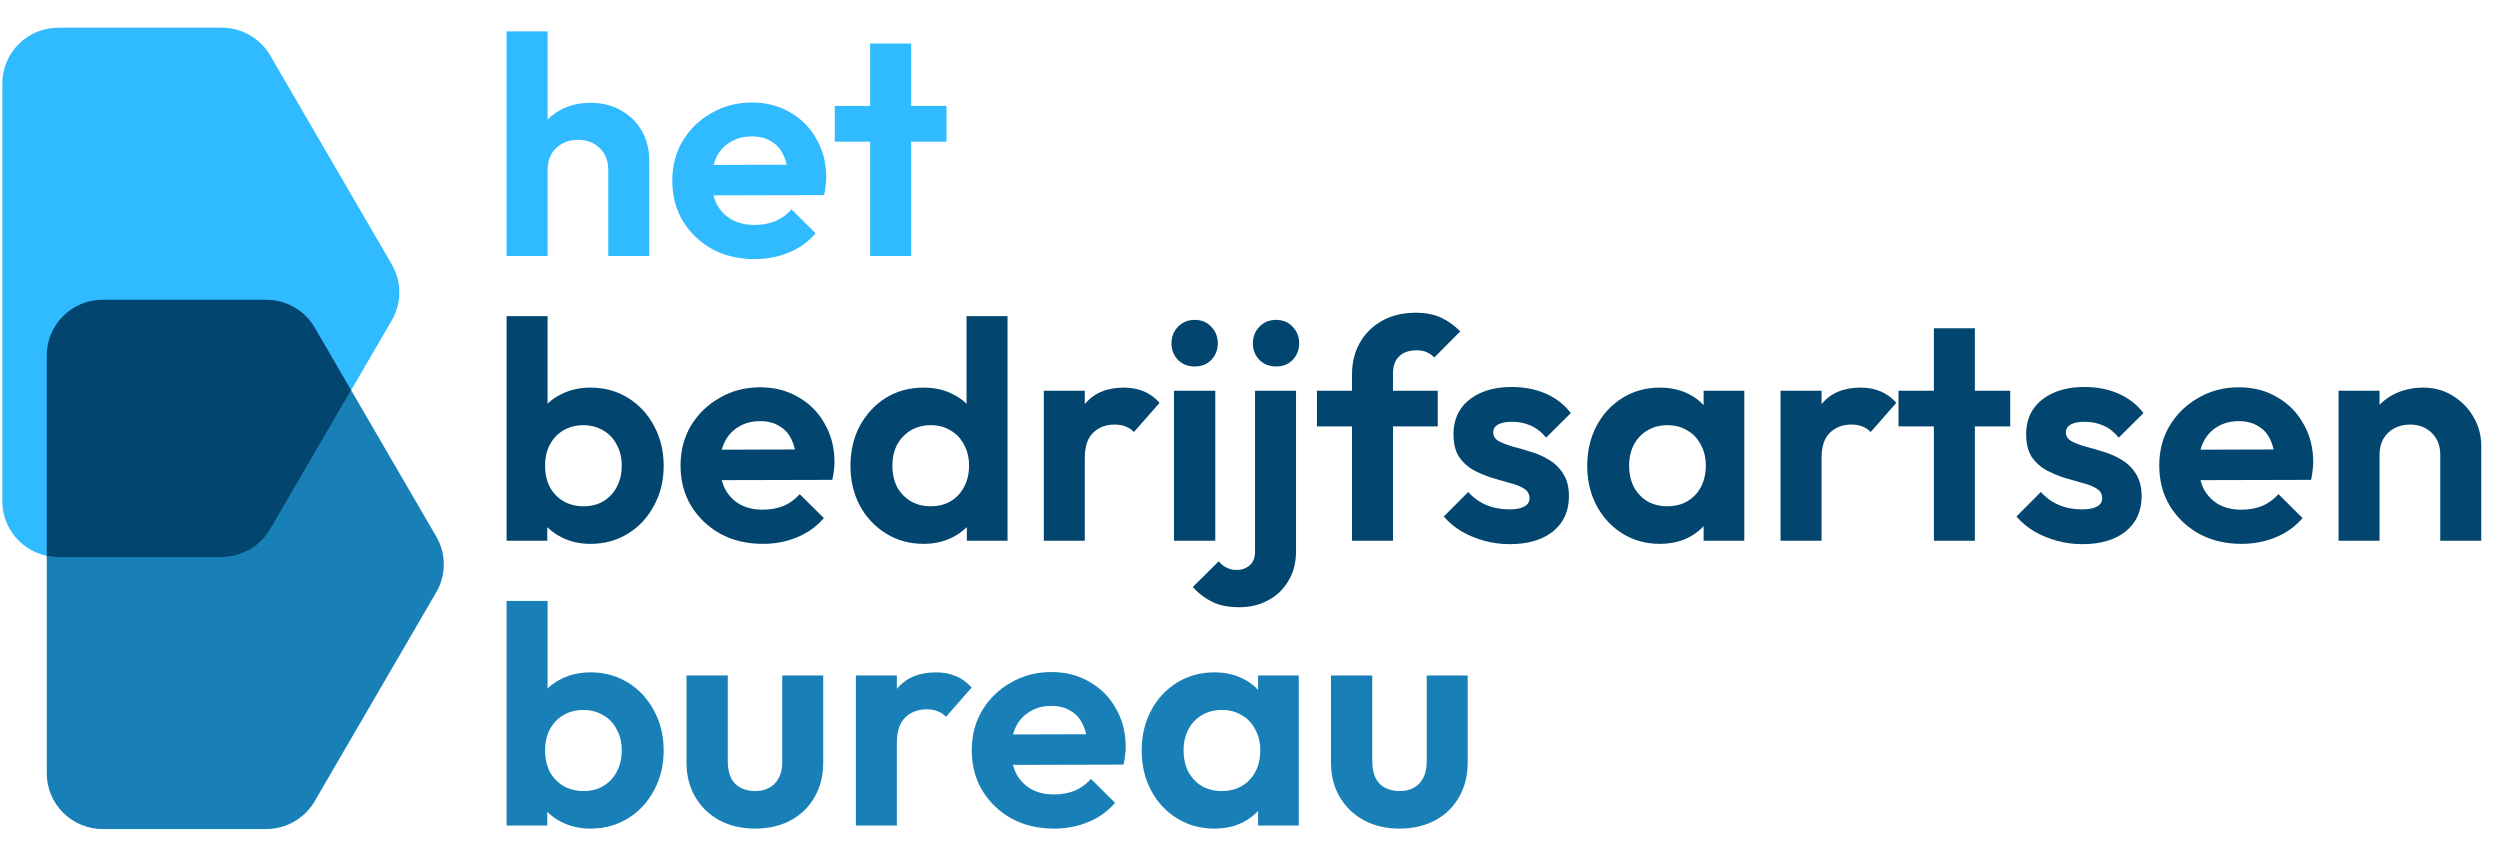 <svg width="210" height="72" viewBox="0 0 210 72" fill="none" xmlns="http://www.w3.org/2000/svg">
<path d="M26.434 67.302C25.591 68.75 24.035 69.642 22.351 69.642H8.643C6.039 69.642 3.928 67.547 3.928 64.962V29.857C3.928 27.271 6.039 25.176 8.643 25.176H22.351C24.035 25.176 25.591 26.068 26.434 27.515L36.646 45.068C37.489 46.517 37.489 48.302 36.646 49.75L26.434 67.302Z" fill="#1980B7"/>
<path d="M22.702 44.452C21.86 45.9 20.304 46.792 18.619 46.792H4.911C2.307 46.792 0.196 44.696 0.196 42.111L0.196 7.006C0.196 4.421 2.307 2.325 4.911 2.325H18.619C20.304 2.325 21.86 3.217 22.702 4.665L32.914 22.217C33.757 23.666 33.757 25.451 32.914 26.899L22.702 44.452Z" fill="#30BAFF"/>
<path fill-rule="evenodd" clip-rule="evenodd" d="M18.619 46.792C20.303 46.792 21.86 45.9 22.702 44.452L29.495 32.777L26.434 27.515C25.591 26.068 24.035 25.176 22.351 25.176H8.643C6.039 25.176 3.928 27.271 3.928 29.857V46.69C4.245 46.757 4.574 46.792 4.911 46.792H18.619Z" fill="#02456E"/>
<path d="M51.096 21.503V14.275C51.096 13.527 50.86 12.918 50.387 12.448C49.913 11.979 49.3 11.744 48.547 11.744C48.056 11.744 47.618 11.848 47.232 12.057C46.847 12.266 46.54 12.562 46.312 12.944C46.102 13.327 45.997 13.771 45.997 14.275L44.657 13.597C44.657 12.605 44.867 11.744 45.287 11.013C45.708 10.265 46.286 9.683 47.022 9.265C47.776 8.848 48.634 8.639 49.598 8.639C50.562 8.639 51.412 8.848 52.148 9.265C52.901 9.683 53.488 10.257 53.909 10.987C54.329 11.718 54.54 12.562 54.54 13.518V21.503H51.096ZM42.554 21.503V2.637H45.997V21.503H42.554ZM63.385 21.764C62.053 21.764 60.871 21.486 59.837 20.929C58.803 20.355 57.979 19.572 57.366 18.581C56.77 17.589 56.472 16.458 56.472 15.188C56.472 13.936 56.761 12.822 57.34 11.848C57.935 10.857 58.742 10.074 59.758 9.5C60.774 8.908 61.905 8.613 63.149 8.613C64.375 8.613 65.453 8.891 66.382 9.448C67.328 9.987 68.064 10.735 68.59 11.692C69.133 12.631 69.405 13.701 69.405 14.901C69.405 15.127 69.387 15.362 69.352 15.606C69.335 15.832 69.291 16.093 69.221 16.389L58.549 16.415V13.858L67.617 13.832L66.224 14.901C66.189 14.153 66.049 13.527 65.803 13.023C65.576 12.518 65.234 12.135 64.778 11.874C64.34 11.596 63.797 11.457 63.149 11.457C62.465 11.457 61.87 11.614 61.361 11.927C60.853 12.222 60.459 12.649 60.178 13.205C59.916 13.745 59.784 14.388 59.784 15.136C59.784 15.902 59.924 16.571 60.205 17.145C60.503 17.702 60.923 18.137 61.467 18.45C62.01 18.746 62.641 18.894 63.359 18.894C64.007 18.894 64.594 18.789 65.12 18.581C65.646 18.355 66.101 18.024 66.487 17.589L68.511 19.598C67.897 20.311 67.144 20.851 66.25 21.216C65.374 21.581 64.419 21.764 63.385 21.764ZM73.092 21.503V3.655H76.536V21.503H73.092ZM70.122 11.901V8.9H79.506V11.901H70.122Z" fill="#30BAFF"/>
<path d="M49.598 45.684C48.687 45.684 47.863 45.493 47.127 45.11C46.391 44.727 45.804 44.205 45.366 43.544C44.928 42.883 44.692 42.144 44.657 41.326V36.838C44.692 36.02 44.928 35.29 45.366 34.646C45.822 33.985 46.418 33.472 47.154 33.107C47.89 32.741 48.704 32.559 49.598 32.559C50.772 32.559 51.824 32.846 52.752 33.42C53.681 33.994 54.408 34.777 54.934 35.768C55.477 36.76 55.749 37.882 55.749 39.134C55.749 40.37 55.477 41.483 54.934 42.474C54.408 43.466 53.681 44.249 52.752 44.823C51.824 45.397 50.772 45.684 49.598 45.684ZM42.554 45.423V26.557H45.997V35.925L45.419 38.952L45.971 42.031V45.423H42.554ZM49.02 42.527C49.651 42.527 50.203 42.387 50.676 42.109C51.166 41.813 51.543 41.413 51.806 40.909C52.086 40.387 52.227 39.787 52.227 39.108C52.227 38.447 52.086 37.864 51.806 37.36C51.543 36.838 51.166 36.438 50.676 36.16C50.185 35.864 49.624 35.716 48.993 35.716C48.363 35.716 47.802 35.864 47.311 36.16C46.838 36.438 46.461 36.838 46.181 37.36C45.918 37.864 45.787 38.447 45.787 39.108C45.787 39.787 45.918 40.387 46.181 40.909C46.461 41.413 46.847 41.813 47.338 42.109C47.828 42.387 48.389 42.527 49.02 42.527ZM64.078 45.684C62.746 45.684 61.564 45.406 60.53 44.849C59.496 44.275 58.672 43.492 58.059 42.501C57.463 41.509 57.165 40.378 57.165 39.108C57.165 37.856 57.454 36.742 58.033 35.768C58.628 34.777 59.434 33.994 60.451 33.42C61.467 32.828 62.597 32.533 63.842 32.533C65.068 32.533 66.146 32.811 67.075 33.368C68.021 33.907 68.757 34.655 69.283 35.612C69.826 36.551 70.097 37.621 70.097 38.821C70.097 39.047 70.08 39.282 70.045 39.526C70.027 39.752 69.984 40.013 69.913 40.309L59.242 40.335V37.778L68.31 37.751L66.917 38.821C66.882 38.073 66.742 37.447 66.496 36.942C66.269 36.438 65.927 36.055 65.471 35.794C65.033 35.516 64.49 35.377 63.842 35.377C63.158 35.377 62.562 35.533 62.054 35.846C61.546 36.142 61.152 36.568 60.871 37.125C60.609 37.664 60.477 38.308 60.477 39.056C60.477 39.822 60.617 40.491 60.898 41.065C61.196 41.622 61.616 42.057 62.159 42.37C62.703 42.666 63.334 42.814 64.052 42.814C64.7 42.814 65.287 42.709 65.813 42.501C66.339 42.274 66.794 41.944 67.18 41.509L69.204 43.518C68.591 44.231 67.837 44.771 66.943 45.136C66.067 45.501 65.112 45.684 64.078 45.684ZM77.589 45.684C76.415 45.684 75.364 45.397 74.435 44.823C73.506 44.249 72.77 43.466 72.227 42.474C71.701 41.483 71.439 40.37 71.439 39.134C71.439 37.882 71.701 36.76 72.227 35.768C72.77 34.777 73.498 33.994 74.409 33.42C75.337 32.846 76.398 32.559 77.589 32.559C78.5 32.559 79.315 32.741 80.034 33.107C80.77 33.472 81.357 33.985 81.795 34.646C82.25 35.29 82.496 36.02 82.531 36.838V41.326C82.496 42.144 82.259 42.883 81.821 43.544C81.383 44.205 80.796 44.727 80.06 45.11C79.324 45.493 78.5 45.684 77.589 45.684ZM78.167 42.527C78.816 42.527 79.376 42.387 79.85 42.109C80.34 41.813 80.717 41.413 80.98 40.909C81.26 40.387 81.4 39.787 81.4 39.108C81.4 38.447 81.26 37.864 80.98 37.36C80.717 36.838 80.34 36.438 79.85 36.16C79.376 35.864 78.825 35.716 78.194 35.716C77.545 35.716 76.976 35.864 76.485 36.16C76.012 36.455 75.635 36.855 75.355 37.36C75.092 37.864 74.961 38.447 74.961 39.108C74.961 39.787 75.092 40.387 75.355 40.909C75.635 41.413 76.021 41.813 76.511 42.109C77.002 42.387 77.554 42.527 78.167 42.527ZM84.633 45.423H81.216V42.031L81.769 38.952L81.19 35.925V26.557H84.633V45.423ZM87.68 45.423V32.82H91.123V45.423H87.68ZM91.123 38.456L89.782 37.569C89.94 36.02 90.396 34.803 91.149 33.916C91.903 33.011 92.989 32.559 94.409 32.559C95.022 32.559 95.574 32.663 96.065 32.872C96.555 33.063 97.002 33.385 97.405 33.837L95.25 36.29C95.057 36.081 94.82 35.925 94.54 35.82C94.277 35.716 93.971 35.664 93.62 35.664C92.884 35.664 92.279 35.899 91.806 36.368C91.351 36.821 91.123 37.517 91.123 38.456ZM98.615 45.423V32.82H102.084V45.423H98.615ZM100.35 30.784C99.789 30.784 99.324 30.602 98.956 30.236C98.588 29.854 98.404 29.384 98.404 28.827C98.404 28.288 98.588 27.827 98.956 27.444C99.324 27.061 99.789 26.87 100.35 26.87C100.928 26.87 101.392 27.061 101.743 27.444C102.111 27.827 102.295 28.288 102.295 28.827C102.295 29.384 102.111 29.854 101.743 30.236C101.392 30.602 100.928 30.784 100.35 30.784ZM104.109 51.007C103.198 51.007 102.445 50.859 101.849 50.563C101.236 50.268 100.684 49.85 100.193 49.311L102.375 47.145C102.585 47.406 102.813 47.589 103.058 47.693C103.286 47.815 103.558 47.876 103.873 47.876C104.311 47.876 104.679 47.745 104.977 47.484C105.275 47.224 105.424 46.841 105.424 46.336V32.82H108.867V46.284C108.867 47.276 108.648 48.119 108.21 48.815C107.789 49.528 107.22 50.068 106.501 50.433C105.801 50.816 105.003 51.007 104.109 51.007ZM107.185 30.784C106.624 30.784 106.16 30.602 105.792 30.236C105.424 29.854 105.24 29.384 105.24 28.827C105.24 28.288 105.424 27.827 105.792 27.444C106.16 27.061 106.624 26.87 107.185 26.87C107.763 26.87 108.227 27.061 108.578 27.444C108.946 27.827 109.13 28.288 109.13 28.827C109.13 29.384 108.946 29.854 108.578 30.236C108.227 30.602 107.763 30.784 107.185 30.784ZM113.568 45.423V31.463C113.568 30.454 113.787 29.567 114.225 28.801C114.663 28.018 115.285 27.401 116.091 26.948C116.897 26.496 117.843 26.27 118.93 26.27C119.753 26.27 120.463 26.409 121.059 26.688C121.655 26.966 122.189 27.349 122.662 27.836L120.481 30.028C120.288 29.836 120.078 29.688 119.85 29.584C119.622 29.48 119.333 29.427 118.982 29.427C118.352 29.427 117.861 29.601 117.51 29.949C117.178 30.28 117.011 30.758 117.011 31.384V45.423H113.568ZM110.624 35.82V32.82H120.77V35.82H110.624ZM126.799 45.71C126.08 45.71 125.371 45.614 124.67 45.423C123.986 45.232 123.355 44.971 122.777 44.64C122.199 44.292 121.7 43.875 121.279 43.388L123.329 41.326C123.767 41.813 124.275 42.179 124.854 42.422C125.432 42.666 126.072 42.788 126.773 42.788C127.333 42.788 127.754 42.709 128.034 42.553C128.332 42.396 128.481 42.161 128.481 41.848C128.481 41.5 128.323 41.231 128.008 41.039C127.71 40.848 127.316 40.691 126.825 40.569C126.334 40.43 125.817 40.282 125.274 40.126C124.749 39.952 124.24 39.734 123.75 39.474C123.259 39.195 122.856 38.821 122.541 38.352C122.243 37.864 122.094 37.238 122.094 36.473C122.094 35.672 122.287 34.977 122.672 34.385C123.075 33.794 123.645 33.333 124.381 33.002C125.117 32.672 125.984 32.507 126.983 32.507C128.034 32.507 128.98 32.689 129.822 33.054C130.68 33.42 131.39 33.968 131.951 34.698L129.874 36.76C129.489 36.29 129.051 35.951 128.56 35.742C128.087 35.533 127.57 35.429 127.009 35.429C126.501 35.429 126.107 35.507 125.826 35.664C125.563 35.82 125.432 36.038 125.432 36.316C125.432 36.629 125.581 36.873 125.879 37.047C126.194 37.221 126.597 37.377 127.088 37.517C127.579 37.638 128.087 37.786 128.612 37.96C129.156 38.117 129.664 38.343 130.137 38.639C130.628 38.934 131.022 39.326 131.32 39.813C131.635 40.3 131.793 40.926 131.793 41.692C131.793 42.927 131.346 43.91 130.452 44.64C129.559 45.353 128.341 45.71 126.799 45.71ZM139.424 45.684C138.268 45.684 137.225 45.397 136.296 44.823C135.368 44.249 134.64 43.466 134.115 42.474C133.589 41.483 133.326 40.37 133.326 39.134C133.326 37.882 133.589 36.76 134.115 35.768C134.64 34.777 135.368 33.994 136.296 33.42C137.225 32.846 138.268 32.559 139.424 32.559C140.336 32.559 141.15 32.741 141.869 33.107C142.587 33.472 143.157 33.985 143.577 34.646C144.015 35.29 144.252 36.02 144.287 36.838V41.378C144.252 42.213 144.015 42.953 143.577 43.596C143.157 44.24 142.587 44.753 141.869 45.136C141.15 45.501 140.336 45.684 139.424 45.684ZM140.055 42.527C141.019 42.527 141.799 42.213 142.395 41.587C142.99 40.944 143.288 40.117 143.288 39.108C143.288 38.447 143.148 37.864 142.868 37.36C142.605 36.838 142.228 36.438 141.737 36.16C141.264 35.864 140.704 35.716 140.055 35.716C139.424 35.716 138.864 35.864 138.373 36.16C137.9 36.438 137.523 36.838 137.243 37.36C136.98 37.864 136.848 38.447 136.848 39.108C136.848 39.787 136.98 40.387 137.243 40.909C137.523 41.413 137.9 41.813 138.373 42.109C138.864 42.387 139.424 42.527 140.055 42.527ZM143.104 45.423V42.031L143.656 38.952L143.104 35.925V32.82H146.521V45.423H143.104ZM149.567 45.423V32.82H153.011V45.423H149.567ZM153.011 38.456L151.67 37.569C151.828 36.02 152.284 34.803 153.037 33.916C153.791 33.011 154.877 32.559 156.296 32.559C156.91 32.559 157.462 32.663 157.952 32.872C158.443 33.063 158.89 33.385 159.293 33.837L157.137 36.29C156.945 36.081 156.708 35.925 156.428 35.82C156.165 35.716 155.858 35.664 155.508 35.664C154.772 35.664 154.167 35.899 153.694 36.368C153.239 36.821 153.011 37.517 153.011 38.456ZM162.446 45.423V27.575H165.889V45.423H162.446ZM159.475 35.82V32.82H168.859V35.82H159.475ZM174.902 45.71C174.184 45.71 173.474 45.614 172.773 45.423C172.09 45.232 171.459 44.971 170.881 44.64C170.302 44.292 169.803 43.875 169.382 43.388L171.433 41.326C171.871 41.813 172.379 42.179 172.957 42.422C173.535 42.666 174.175 42.788 174.876 42.788C175.437 42.788 175.857 42.709 176.138 42.553C176.436 42.396 176.584 42.161 176.584 41.848C176.584 41.5 176.427 41.231 176.111 41.039C175.813 40.848 175.419 40.691 174.929 40.569C174.438 40.43 173.921 40.282 173.378 40.126C172.852 39.952 172.344 39.734 171.853 39.474C171.363 39.195 170.96 38.821 170.644 38.352C170.346 37.864 170.197 37.238 170.197 36.473C170.197 35.672 170.39 34.977 170.776 34.385C171.179 33.794 171.748 33.333 172.484 33.002C173.22 32.672 174.087 32.507 175.086 32.507C176.138 32.507 177.084 32.689 177.925 33.054C178.784 33.42 179.493 33.968 180.054 34.698L177.978 36.76C177.592 36.29 177.154 35.951 176.663 35.742C176.19 35.533 175.673 35.429 175.113 35.429C174.604 35.429 174.21 35.507 173.93 35.664C173.667 35.82 173.535 36.038 173.535 36.316C173.535 36.629 173.684 36.873 173.982 37.047C174.298 37.221 174.701 37.377 175.191 37.517C175.682 37.638 176.19 37.786 176.716 37.96C177.259 38.117 177.767 38.343 178.24 38.639C178.731 38.934 179.125 39.326 179.423 39.813C179.739 40.3 179.896 40.926 179.896 41.692C179.896 42.927 179.45 43.91 178.556 44.64C177.662 45.353 176.444 45.71 174.902 45.71ZM188.29 45.684C186.959 45.684 185.776 45.406 184.742 44.849C183.708 44.275 182.884 43.492 182.271 42.501C181.675 41.509 181.377 40.378 181.377 39.108C181.377 37.856 181.667 36.742 182.245 35.768C182.841 34.777 183.647 33.994 184.663 33.42C185.679 32.828 186.81 32.533 188.054 32.533C189.28 32.533 190.358 32.811 191.287 33.368C192.233 33.907 192.969 34.655 193.495 35.612C194.038 36.551 194.31 37.621 194.31 38.821C194.31 39.047 194.292 39.282 194.257 39.526C194.239 39.752 194.196 40.013 194.126 40.309L183.454 40.335V37.778L192.522 37.751L191.129 38.821C191.094 38.073 190.954 37.447 190.709 36.942C190.481 36.438 190.139 36.055 189.683 35.794C189.245 35.516 188.702 35.377 188.054 35.377C187.37 35.377 186.775 35.533 186.266 35.846C185.758 36.142 185.364 36.568 185.084 37.125C184.821 37.664 184.689 38.308 184.689 39.056C184.689 39.822 184.829 40.491 185.11 41.065C185.408 41.622 185.828 42.057 186.372 42.37C186.915 42.666 187.546 42.814 188.264 42.814C188.912 42.814 189.499 42.709 190.025 42.501C190.551 42.274 191.006 41.944 191.392 41.509L193.416 43.518C192.803 44.231 192.049 44.771 191.155 45.136C190.279 45.501 189.324 45.684 188.29 45.684ZM204.982 45.423V38.195C204.982 37.447 204.745 36.838 204.272 36.368C203.799 35.899 203.185 35.664 202.432 35.664C201.941 35.664 201.503 35.768 201.118 35.977C200.732 36.186 200.425 36.481 200.198 36.864C199.987 37.247 199.882 37.691 199.882 38.195L198.542 37.517C198.542 36.525 198.752 35.664 199.173 34.933C199.611 34.185 200.206 33.602 200.96 33.185C201.731 32.767 202.598 32.559 203.562 32.559C204.491 32.559 205.323 32.794 206.059 33.263C206.795 33.715 207.373 34.316 207.794 35.064C208.215 35.794 208.425 36.586 208.425 37.438V45.423H204.982ZM196.439 45.423V32.82H199.882V45.423H196.439Z" fill="#02456E"/>
<path d="M49.598 69.603C48.687 69.603 47.863 69.412 47.127 69.029C46.391 68.647 45.804 68.125 45.366 67.464C44.928 66.803 44.692 66.063 44.657 65.246V60.758C44.692 59.94 44.928 59.209 45.366 58.566C45.822 57.905 46.418 57.392 47.154 57.026C47.89 56.661 48.704 56.478 49.598 56.478C50.772 56.478 51.824 56.765 52.752 57.339C53.681 57.913 54.408 58.696 54.934 59.688C55.477 60.679 55.749 61.801 55.749 63.054C55.749 64.289 55.477 65.402 54.934 66.394C54.408 67.385 53.681 68.168 52.752 68.742C51.824 69.316 50.772 69.603 49.598 69.603ZM42.554 69.343V50.477H45.997V59.844L45.419 62.871L45.971 65.95V69.343H42.554ZM49.02 66.446C49.651 66.446 50.203 66.307 50.676 66.029C51.166 65.733 51.543 65.333 51.806 64.828C52.086 64.306 52.227 63.706 52.227 63.028C52.227 62.367 52.086 61.784 51.806 61.279C51.543 60.758 51.166 60.358 50.676 60.079C50.185 59.783 49.624 59.636 48.993 59.636C48.363 59.636 47.802 59.783 47.311 60.079C46.838 60.358 46.461 60.758 46.181 61.279C45.918 61.784 45.787 62.367 45.787 63.028C45.787 63.706 45.918 64.306 46.181 64.828C46.461 65.333 46.847 65.733 47.338 66.029C47.828 66.307 48.389 66.446 49.02 66.446ZM63.421 69.603C62.3 69.603 61.301 69.369 60.425 68.899C59.566 68.429 58.891 67.777 58.401 66.942C57.91 66.107 57.665 65.141 57.665 64.045V56.739H61.134V63.967C61.134 64.489 61.222 64.941 61.397 65.324C61.572 65.689 61.835 65.968 62.186 66.159C62.536 66.35 62.948 66.446 63.421 66.446C64.139 66.446 64.7 66.229 65.103 65.794C65.506 65.359 65.708 64.75 65.708 63.967V56.739H69.151V64.045C69.151 65.159 68.906 66.133 68.415 66.968C67.942 67.803 67.267 68.455 66.391 68.925C65.533 69.377 64.543 69.603 63.421 69.603ZM71.893 69.343V56.739H75.337V69.343H71.893ZM75.337 62.375L73.996 61.488C74.154 59.94 74.609 58.722 75.363 57.835C76.117 56.931 77.203 56.478 78.622 56.478C79.236 56.478 79.788 56.583 80.278 56.791C80.769 56.983 81.216 57.304 81.619 57.757L79.463 60.21C79.271 60.001 79.034 59.844 78.754 59.74C78.491 59.636 78.184 59.583 77.834 59.583C77.098 59.583 76.493 59.818 76.02 60.288C75.564 60.74 75.337 61.436 75.337 62.375ZM88.541 69.603C87.209 69.603 86.026 69.325 84.992 68.768C83.958 68.194 83.135 67.412 82.522 66.42C81.926 65.428 81.628 64.298 81.628 63.028C81.628 61.775 81.917 60.662 82.495 59.688C83.091 58.696 83.897 57.913 84.913 57.339C85.93 56.748 87.06 56.452 88.304 56.452C89.531 56.452 90.609 56.73 91.537 57.287C92.484 57.826 93.219 58.574 93.745 59.531C94.288 60.471 94.56 61.54 94.56 62.741C94.56 62.967 94.543 63.202 94.507 63.445C94.49 63.671 94.446 63.932 94.376 64.228L83.704 64.254V61.697L92.773 61.671L91.379 62.741C91.344 61.993 91.204 61.366 90.959 60.862C90.731 60.358 90.389 59.975 89.934 59.714C89.496 59.435 88.953 59.296 88.304 59.296C87.621 59.296 87.025 59.453 86.517 59.766C86.009 60.062 85.614 60.488 85.334 61.045C85.071 61.584 84.94 62.227 84.94 62.976C84.94 63.741 85.08 64.411 85.36 64.985C85.658 65.541 86.079 65.976 86.622 66.29C87.165 66.585 87.796 66.733 88.514 66.733C89.163 66.733 89.75 66.629 90.276 66.42C90.801 66.194 91.257 65.863 91.642 65.428L93.666 67.438C93.053 68.151 92.299 68.69 91.406 69.055C90.53 69.421 89.575 69.603 88.541 69.603ZM101.999 69.603C100.843 69.603 99.8 69.316 98.871 68.742C97.942 68.168 97.215 67.385 96.69 66.394C96.164 65.402 95.901 64.289 95.901 63.054C95.901 61.801 96.164 60.679 96.69 59.688C97.215 58.696 97.942 57.913 98.871 57.339C99.8 56.765 100.843 56.478 101.999 56.478C102.91 56.478 103.725 56.661 104.444 57.026C105.162 57.392 105.732 57.905 106.152 58.566C106.59 59.209 106.827 59.94 106.862 60.758V65.298C106.827 66.133 106.59 66.872 106.152 67.516C105.732 68.16 105.162 68.673 104.444 69.055C103.725 69.421 102.91 69.603 101.999 69.603ZM102.63 66.446C103.594 66.446 104.374 66.133 104.969 65.507C105.565 64.863 105.863 64.037 105.863 63.028C105.863 62.367 105.723 61.784 105.442 61.279C105.18 60.758 104.803 60.358 104.312 60.079C103.839 59.783 103.278 59.636 102.63 59.636C101.999 59.636 101.438 59.783 100.948 60.079C100.475 60.358 100.098 60.758 99.817 61.279C99.555 61.784 99.423 62.367 99.423 63.028C99.423 63.706 99.555 64.306 99.817 64.828C100.098 65.333 100.475 65.733 100.948 66.029C101.438 66.307 101.999 66.446 102.63 66.446ZM105.679 69.343V65.95L106.231 62.871L105.679 59.844V56.739H109.096V69.343H105.679ZM117.557 69.603C116.435 69.603 115.437 69.369 114.56 68.899C113.702 68.429 113.027 67.777 112.537 66.942C112.046 66.107 111.801 65.141 111.801 64.045V56.739H115.27V63.967C115.27 64.489 115.358 64.941 115.533 65.324C115.708 65.689 115.971 65.968 116.322 66.159C116.672 66.35 117.084 66.446 117.557 66.446C118.275 66.446 118.836 66.229 119.239 65.794C119.642 65.359 119.844 64.75 119.844 63.967V56.739H123.287V64.045C123.287 65.159 123.042 66.133 122.551 66.968C122.078 67.803 121.403 68.455 120.527 68.925C119.668 69.377 118.678 69.603 117.557 69.603Z" fill="#1980B7"/>
</svg>
